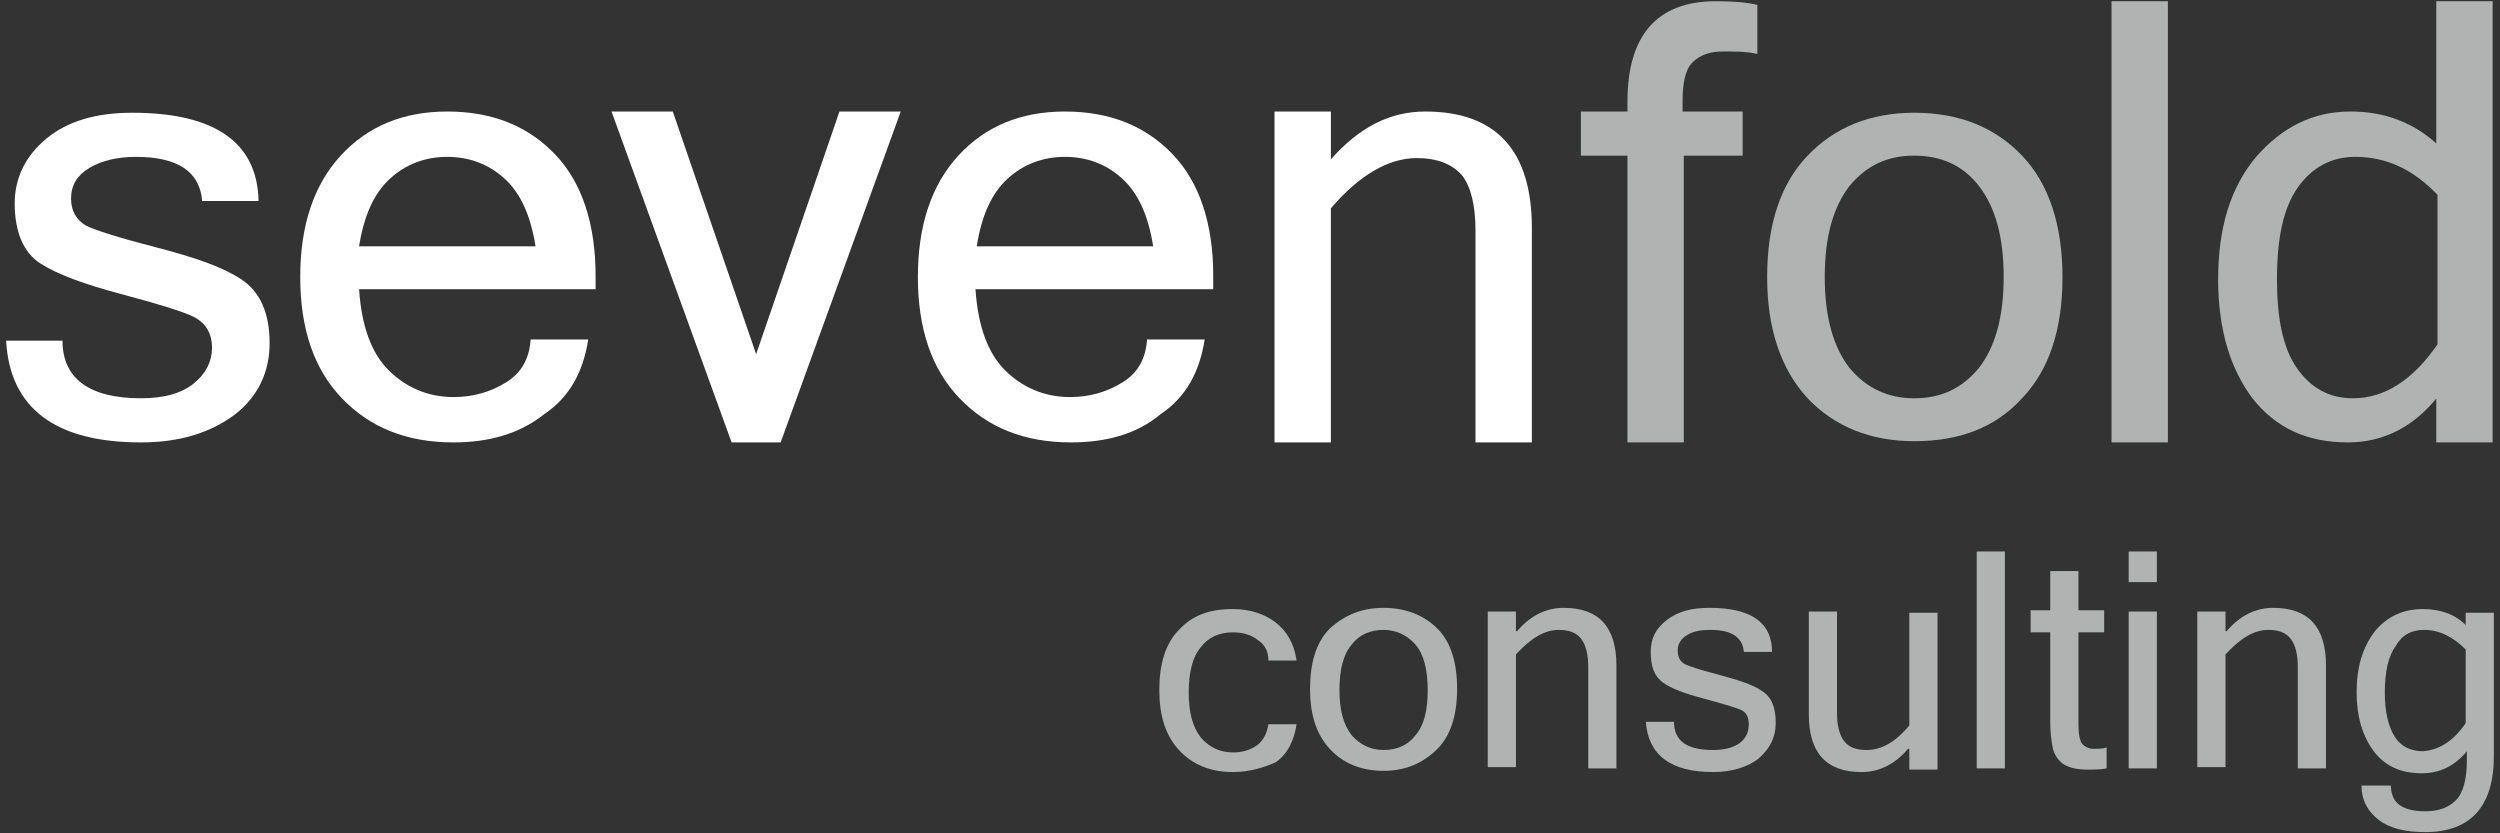 <?xml version="1.0" encoding="utf-8"?>
<!-- Generator: Adobe Illustrator 22.1.0, SVG Export Plug-In . SVG Version: 6.00 Build 0)  -->
<svg version="1.1" id="Layer_1" xmlns="http://www.w3.org/2000/svg" xmlns:xlink="http://www.w3.org/1999/xlink" x="0px" y="0px"
	 viewBox="0 0 204 68" style="enable-background:new 0 0 204 68;" xml:space="preserve">
<rect x="0" y="0" width="204" height="68" fill="#333333" stroke="none"/>
<style type="text/css">
	.st0{fill:#B1B2B2;}
	.st1{fill:#FFFFFF;}
</style>
<g>
	<path class="st0" d="M137.4,12.7v23.4h-4.6V12.7h-3.8V9.1h3.8V8.3c0-5.4,2.4-8.2,7.2-8.2c1.5,0,2.6,0.1,3.4,0.3v4
		c-0.9-0.2-1.8-0.2-2.8-0.2c-1.1,0-1.9,0.3-2.5,0.9s-0.8,1.7-0.8,3.2v0.8h4.9v3.6H137.4z"/>
	<path class="st0" d="M156.2,9.2c3.7,0,6.6,1.2,8.8,3.5c2.2,2.3,3.3,5.7,3.3,9.9c0,4.3-1.1,7.6-3.3,9.9c-2.2,2.4-5.1,3.5-8.8,3.5
		c-3.6,0-6.5-1.2-8.7-3.5c-2.2-2.4-3.3-5.7-3.3-9.9c0-4.3,1.1-7.6,3.3-9.9C149.7,10.4,152.6,9.2,156.2,9.2 M156.2,32.5
		c2.2,0,3.9-0.8,5.3-2.5c1.3-1.7,2-4.1,2-7.4c0-3.3-0.7-5.7-2-7.4c-1.3-1.7-3.1-2.5-5.3-2.5c-2.2,0-3.9,0.8-5.3,2.5
		c-1.3,1.7-2,4.1-2,7.4c0,3.3,0.7,5.7,2,7.4C152.3,31.7,154.1,32.5,156.2,32.5"/>
	<rect x="172.3" y="0.1" class="st0" width="4.6" height="36"/>
	<path class="st0" d="M198.9,32.4c-2,2.5-4.5,3.7-7.3,3.7c-3.4,0-5.9-1.2-7.8-3.6c-1.8-2.4-2.8-5.6-2.8-9.7c0-4.2,1-7.5,3.1-10
		c2.1-2.4,4.6-3.7,7.7-3.7c2.8,0,5.1,0.9,7,2.6V0.1h4.6v36h-4.6V32.4z M198.9,28.1V15.9c-2-2.1-4.2-3.1-6.7-3.1
		c-1.9,0-3.5,0.8-4.7,2.5c-1.2,1.7-1.7,4.2-1.7,7.5c0,3.2,0.5,5.6,1.6,7.2c1.1,1.6,2.6,2.5,4.6,2.5C194.6,32.5,196.9,31,198.9,28.1"
		/>
	<path class="st1" d="M11.5,36.1c-7,0-10.7-2.8-11-8.3h4.6c0,3.1,2.2,4.7,6.4,4.7c1.9,0,3.3-0.4,4.3-1.2c1-0.8,1.5-1.8,1.5-2.9
		c0-1.2-0.5-2-1.4-2.5c-1-0.5-3-1.1-6-1.9c-3-0.8-5.2-1.6-6.6-2.5c-1.4-0.9-2.1-2.6-2.1-4.9c0-2.1,0.9-3.9,2.6-5.3
		c1.7-1.4,4-2.1,7-2.1c6.7,0,10.2,2.4,10.3,7.2h-4.6c-0.2-2.4-2-3.6-5.4-3.6c-1.5,0-2.8,0.3-3.8,0.9c-1,0.6-1.5,1.4-1.5,2.5
		c0,1,0.4,1.7,1.2,2.2c0.8,0.4,2.7,1,5.8,1.8c3.1,0.8,5.4,1.6,6.9,2.6c1.5,1,2.3,2.7,2.3,5.2c0,2.3-0.9,4.3-2.8,5.8
		C17.2,35.3,14.7,36.1,11.5,36.1"/>
	<path class="st1" d="M37,36.1c-3.8,0-6.8-1.2-9.1-3.6c-2.3-2.4-3.4-5.7-3.4-9.9c0-4.2,1.1-7.5,3.3-9.9c2.2-2.4,5.1-3.6,8.7-3.6
		c3.7,0,6.6,1.2,8.8,3.5c2.2,2.3,3.3,5.7,3.3,9.9v1.1H29.3c0.2,3,1,5.2,2.4,6.6c1.4,1.4,3.2,2.2,5.3,2.2c1.6,0,3-0.4,4.3-1.2
		c1.3-0.8,1.9-2,2-3.5H48c-0.4,2.6-1.5,4.7-3.6,6.1C42.4,35.4,39.9,36.1,37,36.1 M43.7,20.1c-0.4-2.5-1.2-4.3-2.5-5.5
		c-1.3-1.2-2.9-1.8-4.7-1.8c-1.8,0-3.4,0.6-4.7,1.8c-1.3,1.2-2.1,3-2.5,5.5H43.7z"/>
	<polygon class="st1" points="73.5,9.1 63.7,36.1 59.7,36.1 49.9,9.1 54.9,9.1 61.7,28.9 68.5,9.1 	"/>
	<path class="st1" d="M87.4,36.1c-3.8,0-6.8-1.2-9.1-3.6c-2.3-2.4-3.4-5.7-3.4-9.9c0-4.2,1.1-7.5,3.3-9.9c2.2-2.4,5.1-3.6,8.7-3.6
		c3.7,0,6.6,1.2,8.8,3.5c2.2,2.3,3.3,5.7,3.3,9.9v1.1H79.6c0.2,3,1,5.2,2.4,6.6c1.4,1.4,3.2,2.2,5.3,2.2c1.6,0,3-0.4,4.3-1.2
		c1.3-0.8,1.9-2,2-3.5h4.7c-0.4,2.6-1.5,4.7-3.6,6.1C92.8,35.4,90.3,36.1,87.4,36.1 M94.1,20.1c-0.4-2.5-1.2-4.3-2.5-5.5
		c-1.3-1.2-2.9-1.8-4.7-1.8c-1.8,0-3.4,0.6-4.7,1.8c-1.3,1.2-2.1,3-2.5,5.5H94.1z"/>
	<path class="st1" d="M108.6,13c2.3-2.6,4.8-3.9,7.7-3.9c5.8,0,8.7,3.2,8.7,9.5v17.5h-4.6V18.8c0-2.1-0.4-3.6-1.1-4.5
		c-0.8-0.9-2-1.4-3.7-1.4c-2.3,0-4.7,1.4-7,4.1v19.1H104v-27h4.6V13z"/>
	<path class="st0" d="M100.6,63c-1.8,0-3.3-0.6-4.4-1.8c-1.1-1.2-1.6-2.8-1.6-4.9c0-2.1,0.5-3.8,1.6-4.9c1.1-1.2,2.5-1.7,4.4-1.7
		c1.4,0,2.6,0.4,3.5,1.1c0.9,0.7,1.5,1.7,1.7,3.1h-2.3c0-0.8-0.3-1.3-0.9-1.7c-0.5-0.4-1.2-0.6-2-0.6c-1.1,0-2,0.4-2.6,1.2
		c-0.7,0.8-1,2.1-1,3.7c0,1.6,0.3,2.8,1,3.7c0.7,0.8,1.6,1.2,2.6,1.2c0.8,0,1.4-0.2,2-0.6c0.5-0.4,0.8-1,0.9-1.7h2.3
		c-0.2,1.3-0.7,2.4-1.7,3.1C103.2,62.6,102,63,100.6,63"/>
	<path class="st0" d="M112.9,49.6c1.8,0,3.3,0.6,4.4,1.7s1.6,2.8,1.6,4.9c0,2.1-0.5,3.8-1.6,4.9s-2.5,1.8-4.4,1.8
		c-1.8,0-3.3-0.6-4.4-1.8c-1.1-1.2-1.6-2.8-1.6-4.9c0-2.1,0.5-3.8,1.6-4.9C109.7,50.2,111.1,49.6,112.9,49.6 M112.9,61.2
		c1.1,0,2-0.4,2.6-1.2c0.7-0.8,1-2,1-3.7c0-1.6-0.3-2.9-1-3.7c-0.7-0.8-1.6-1.2-2.6-1.2c-1.1,0-2,0.4-2.6,1.2c-0.7,0.8-1,2.1-1,3.7
		c0,1.6,0.3,2.8,1,3.7C111,60.8,111.9,61.2,112.9,61.2"/>
	<path class="st0" d="M123.8,51.5c1.1-1.3,2.4-1.9,3.8-1.9c2.9,0,4.3,1.6,4.3,4.7v8.4h-2.3v-8.3c0-1-0.2-1.8-0.6-2.3
		c-0.4-0.5-1-0.7-1.8-0.7c-1.2,0-2.3,0.7-3.5,2v9.2h-2.3V49.9h2.3V51.5z"/>
	<path class="st0" d="M139.8,63c-3.5,0-5.3-1.4-5.5-4.1h2.3c0,1.6,1.1,2.3,3.2,2.3c0.9,0,1.7-0.2,2.2-0.6c0.5-0.4,0.7-0.9,0.7-1.5
		c0-0.6-0.2-1-0.7-1.2c-0.5-0.2-1.5-0.5-3-0.9c-1.5-0.4-2.6-0.8-3.3-1.3s-1-1.3-1-2.5c0-1.1,0.4-1.9,1.3-2.6c0.9-0.7,2-1,3.5-1
		c3.4,0,5.1,1.2,5.1,3.6h-2.3c-0.1-1.2-1-1.8-2.7-1.8c-0.8,0-1.4,0.1-1.9,0.4c-0.5,0.3-0.8,0.7-0.8,1.3c0,0.5,0.2,0.9,0.6,1.1
		c0.4,0.2,1.4,0.5,2.9,0.9c1.5,0.4,2.7,0.8,3.4,1.3c0.8,0.5,1.1,1.4,1.1,2.6c0,1.2-0.5,2.1-1.4,2.9C142.6,62.6,141.3,63,139.8,63"/>
	<path class="st0" d="M155.7,61.1c-1.1,1.3-2.4,1.9-3.8,1.9c-2.9,0-4.3-1.6-4.3-4.7v-8.4h2.3v8.3c0,1,0.2,1.8,0.6,2.3
		c0.4,0.5,1,0.7,1.8,0.7c1.3,0,2.4-0.7,3.5-2v-9.2h2.3v12.8h-2.3V61.1z"/>
	<rect x="161.3" y="45" class="st0" width="2.3" height="17.7"/>
	<path class="st0" d="M171.9,62.7c-0.5,0.1-1,0.1-1.6,0.1c-0.9,0-1.6-0.2-2-0.5c-0.4-0.3-0.7-0.8-0.8-1.3c-0.1-0.5-0.2-1.2-0.2-2.1
		v-7.3h-1.6v-1.8h1.6v-3.2h2.3v3.2h2.1v1.8h-2.1v7.4c0,0.9,0.1,1.4,0.3,1.7c0.2,0.2,0.5,0.4,0.9,0.4c0.4,0,0.8,0,1.1-0.1V62.7z"/>
	<path class="st0" d="M176,47.5h-2.3V45h2.3V47.5z M176,62.7h-2.3V49.9h2.3V62.7z"/>
	<path class="st0" d="M181.7,51.5c1.1-1.3,2.4-1.9,3.8-1.9c2.9,0,4.3,1.6,4.3,4.7v8.4h-2.3v-8.3c0-1-0.2-1.8-0.6-2.3
		c-0.4-0.5-1-0.7-1.8-0.7c-1.2,0-2.3,0.7-3.5,2v9.2h-2.3V49.9h2.3V51.5z"/>
	<path class="st0" d="M203.5,61.7c0,4.1-1.9,6.2-5.6,6.2c-1.6,0-2.9-0.3-3.8-1c-0.9-0.7-1.4-1.6-1.4-2.8h2.4c0,1.4,0.9,2.1,2.8,2.1
		c1.1,0,1.9-0.3,2.5-0.9s0.9-1.7,0.9-3.4v-0.6c-1,1.2-2.2,1.8-3.7,1.8c-1.7,0-3-0.6-3.9-1.8c-0.9-1.2-1.4-2.8-1.4-4.8
		c0-2.1,0.5-3.7,1.5-5c1-1.2,2.3-1.8,3.9-1.8c1.4,0,2.6,0.4,3.5,1.3v-1h2.3V61.7z M201.2,59V53c-1-1-2.1-1.6-3.4-1.6
		c-1,0-1.8,0.4-2.3,1.3c-0.6,0.8-0.9,2.1-0.9,3.8c0,1.6,0.3,2.8,0.8,3.6c0.5,0.8,1.3,1.2,2.3,1.2C199,61.2,200.2,60.5,201.2,59"/>
</g>
</svg>
